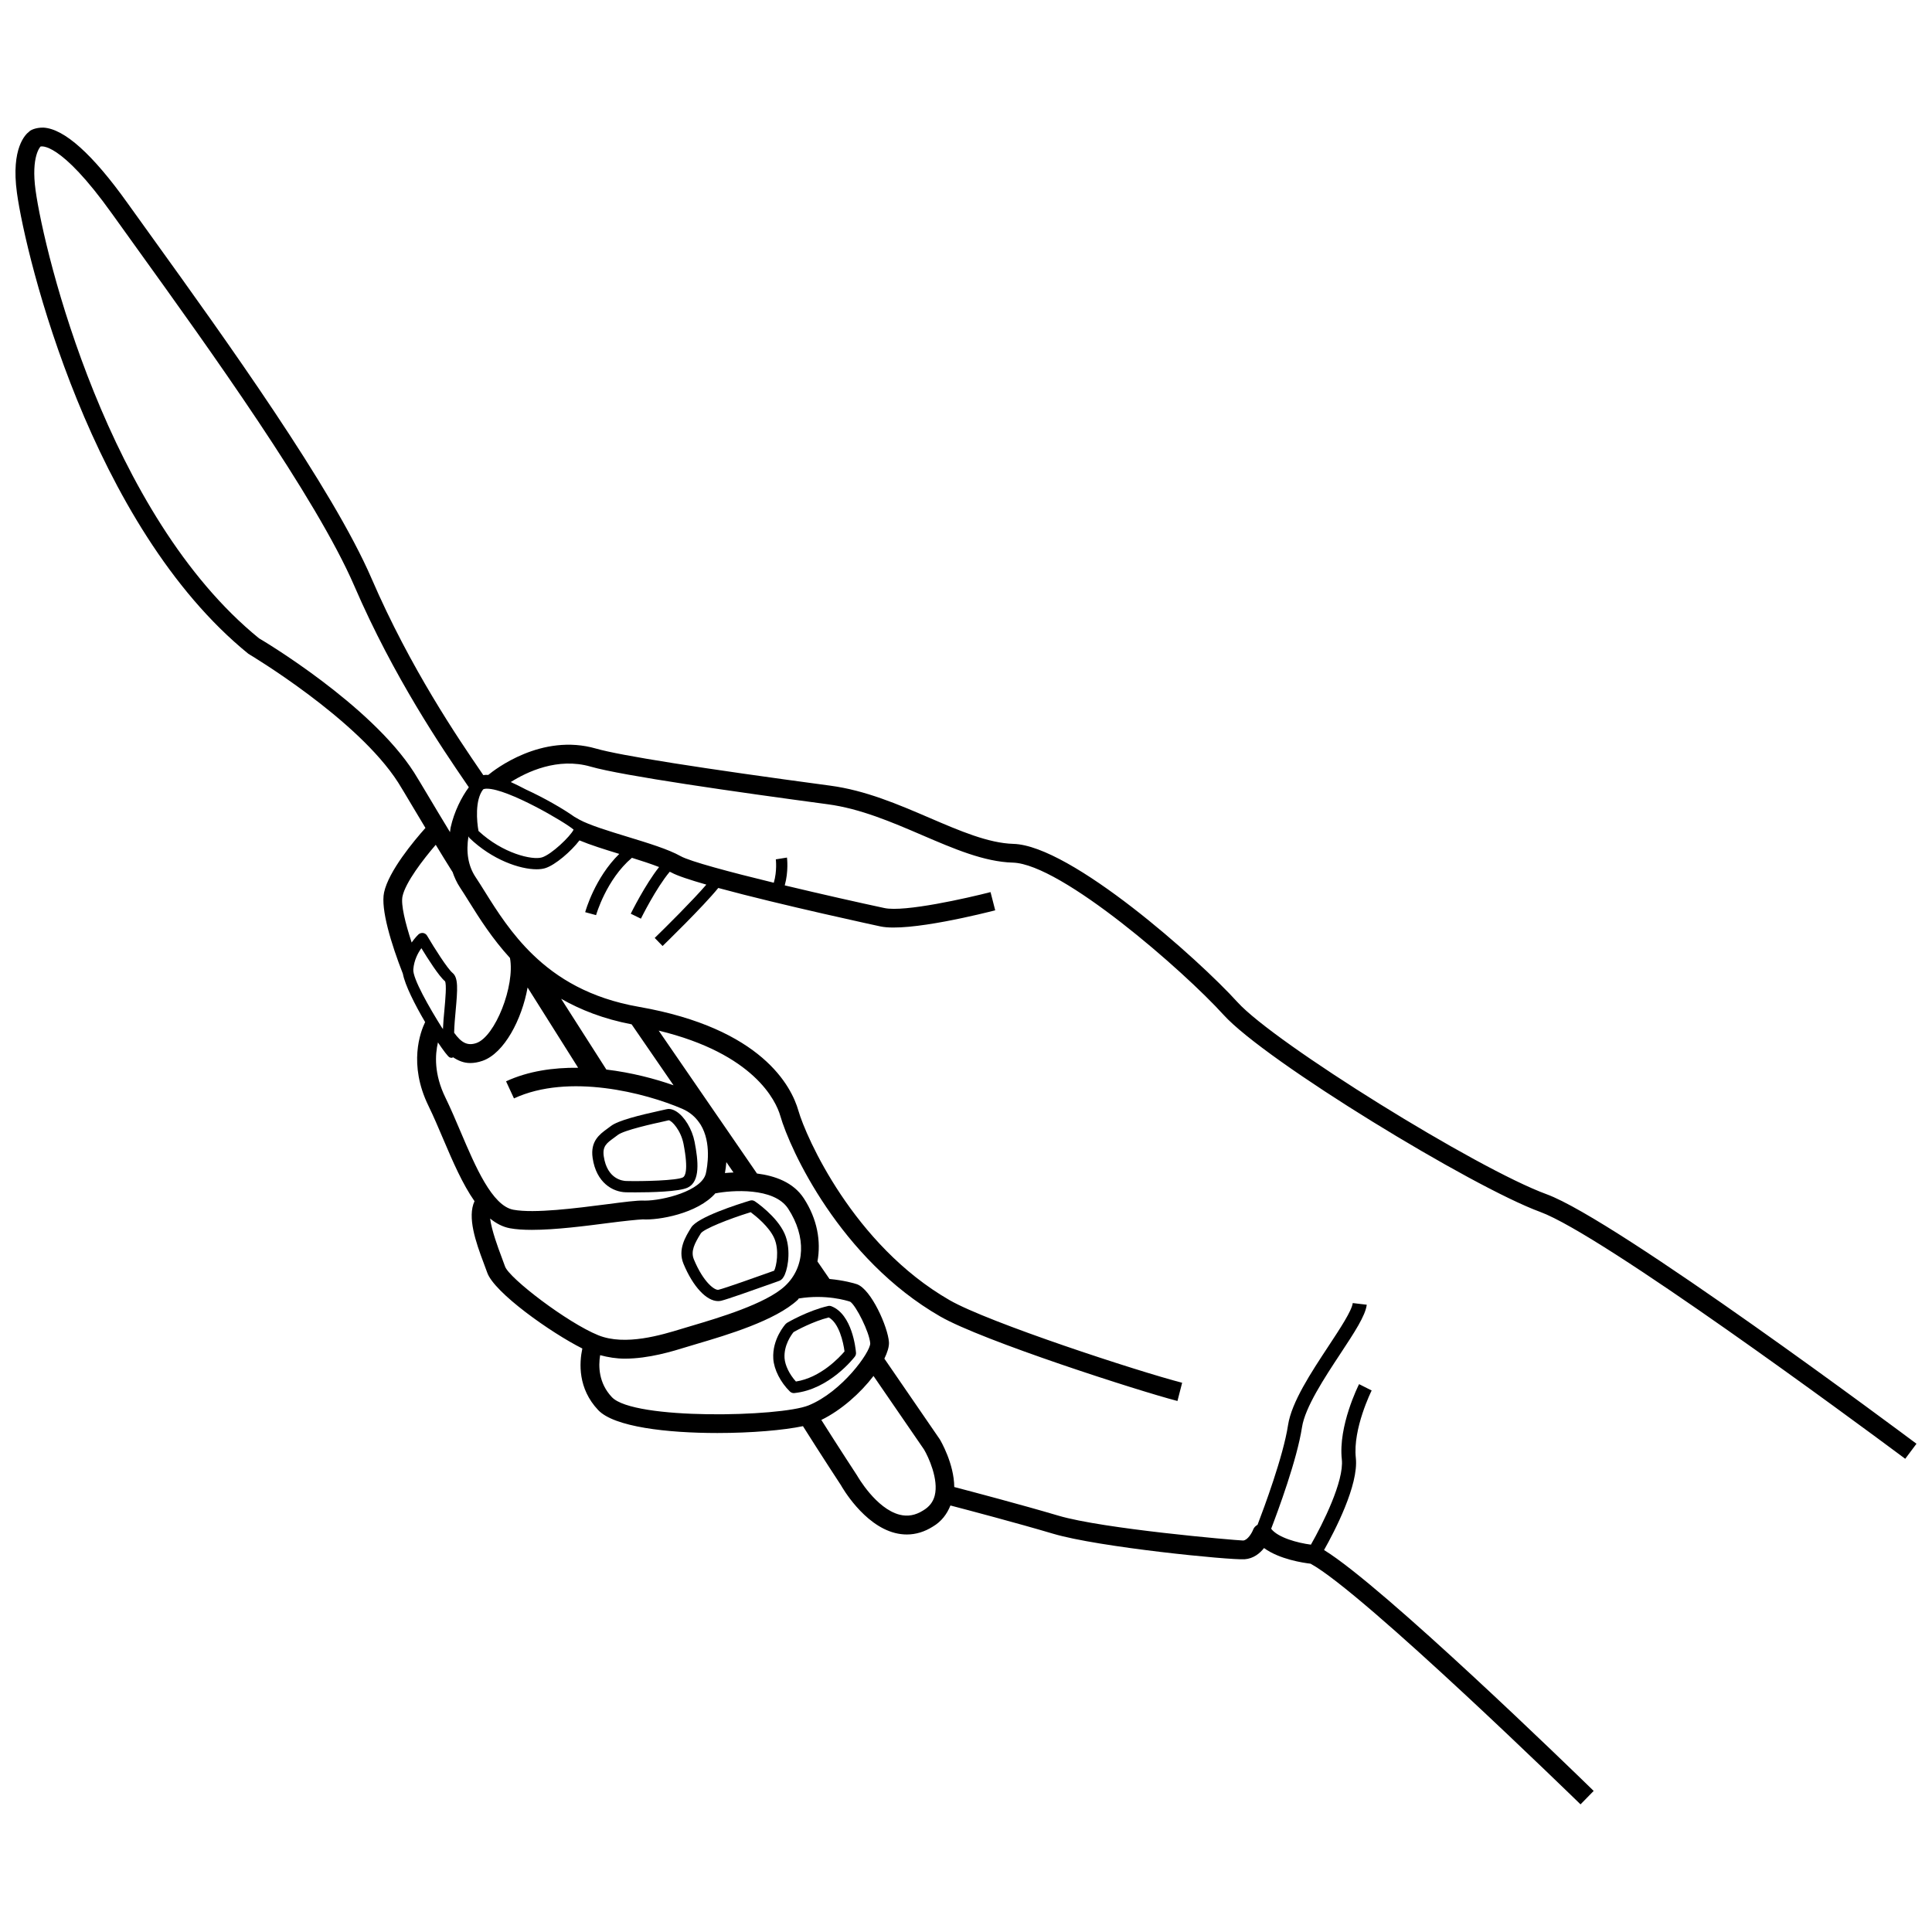 <?xml version="1.0" encoding="UTF-8"?>
<!-- Uploaded to: SVG Repo, www.svgrepo.com, Generator: SVG Repo Mixer Tools -->
<svg width="800px" height="800px" version="1.1" viewBox="144 144 512 512" xmlns="http://www.w3.org/2000/svg">
 <defs>
  <clipPath id="a">
   <path d="m148.09 177h503.81v446h-503.81z"/>
  </clipPath>
 </defs>
 <g clip-path="url(#a)">
  <path d="m471.95 409.59c-10.297-11.379-44.152-41.52-59.379-41.953-6.637-0.188-14.195-3.438-22.203-6.879-8.352-3.59-16.984-7.301-26.344-8.551-34.266-4.594-55.73-7.992-62.074-9.824-14.418-4.16-26.887 5.602-28.551 6.981-0.477-0.031-0.93-0.027-1.32 0.051l-0.512-0.754c-6.102-8.922-18.789-27.488-29.094-51.336-10.371-24.02-39.031-63.844-57.992-90.195l-6.691-9.312c-9.25-12.957-16.75-19.684-22.285-20-2.066-0.031-3.488 0.676-3.812 1.094-0.82 0.605-4.856 4.223-3.199 16.23 2.379 17.203 19.695 88.309 61.324 122.12 0.285 0.172 28.895 17.195 39.719 34.141 0.688 1.082 1.977 3.254 3.644 6.051 1.027 1.723 2.312 3.863 3.566 5.957-3.07 3.445-9.754 11.445-10.965 17.098-0.934 4.391 1.898 13.66 4.981 21.539 0.566 2.992 3.144 8.133 5.902 12.816-1.246 2.574-4.519 11.168 0.895 22.227 1.332 2.727 2.617 5.75 3.91 8.797 2.523 5.938 5.117 11.93 8.281 16.441-1.961 4.203 0.324 10.809 2.418 16.355 0.363 0.953 0.695 1.824 0.941 2.547 1.816 5.305 16.918 15.98 25.215 20.137-0.82 3.844-1.207 10.598 4.199 16.316 4.227 4.477 18.273 6.078 31.598 6.078 9.023 0 17.566-0.746 22.668-1.816 4.625 7.348 10.078 15.672 10.082 15.672 0.25 0.457 5.961 10.512 14.301 12.633 1.059 0.27 2.109 0.402 3.152 0.402 2.379 0 4.695-0.707 6.891-2.094 2.285-1.348 3.731-3.297 4.656-5.59 4.633 1.211 17.73 4.668 27.211 7.484 12.066 3.582 46.805 7.012 50.746 6.769 2.344-0.172 4.027-1.551 5.152-2.969 4.102 2.981 10.352 3.91 12.324 4.141 13.898 7.531 70.965 63.219 71.551 63.781l3.481-3.562c-0.07-0.07-0.34-0.332-0.504-0.492-5.188-5.059-55.285-53.746-70.949-63.348 2.754-4.883 9.215-17.215 8.422-24.418-0.844-7.731 4.148-17.762 4.195-17.863l-3.332-1.68c-0.23 0.449-5.543 11.113-4.574 19.945 0.625 5.731-5.027 17.047-8.191 22.59-3.566-0.461-8.75-1.863-10.535-4.211 1.805-4.707 6.871-18.363 8.172-26.895 0.805-5.285 5.981-13.133 10.133-19.434 3.734-5.664 6.684-10.133 7.027-13.043l-3.711-0.438c-0.242 2.031-3.387 6.801-6.43 11.418-4.586 6.957-9.785 14.836-10.719 20.938-1.25 8.234-6.43 22.109-8.078 26.406-0.5 0.285-0.93 0.676-1.141 1.234-0.336 0.883-1.461 2.84-2.672 2.934-2.574-0.098-37.203-3.102-48.949-6.586-9.711-2.879-23.184-6.434-27.613-7.594-0.051-6.199-3.594-12.246-3.84-12.652l-14.68-21.371c0.801-1.66 1.293-3.191 1.211-4.375-0.273-3.988-4.695-14.027-8.504-15.352-0.73-0.258-3.484-1.031-7.25-1.383l-3.191-4.644c0.973-5.336-0.027-11.219-3.613-16.723-2.805-4.305-7.723-5.984-12.418-6.582l-10.016-14.57-0.113 0.078v-0.004l0.109-0.074-16.023-23.297c25.281 6.106 31.094 18.633 32.227 22.59 2.566 8.941 15.859 37.902 42.379 53.156 11.148 6.418 52.688 19.77 62.871 22.402l1.242-4.828c-11.715-3.023-51.336-15.973-61.629-21.891-25.523-14.676-38.098-43.34-40.066-50.211-1.824-6.375-9.594-21.812-42.27-27.523-13-2.273-21.684-7.637-28.066-13.797l-0.012-0.016-0.004 0.004c-5.617-5.426-9.469-11.465-12.691-16.633-0.887-1.422-1.715-2.754-2.519-3.953-2-3.012-2.535-6.676-1.875-10.801 0.074 0.145 0.117 0.309 0.238 0.422 6.066 5.844 13.395 8.32 17.82 8.32 0.863 0 1.617-0.098 2.231-0.281 2.715-0.812 6.961-4.531 9.125-7.375 2.883 1.207 6.609 2.375 10.551 3.582-6.461 6.32-8.922 15.027-9.031 15.441l2.883 0.785c0.027-0.098 2.703-9.445 9.496-15.191 2.617 0.812 5.109 1.629 7.203 2.445-3.731 4.727-7.328 12.004-7.508 12.367l2.688 1.312c0.043-0.086 3.988-8.082 7.644-12.434 0.133 0.07 0.328 0.141 0.453 0.211 1.465 0.824 4.879 1.953 9.246 3.203-3.613 4.191-10.664 11.203-13.68 14.129l2.082 2.141c0.492-0.477 10.633-10.316 14.762-15.383 16.496 4.496 42.617 10.113 42.973 10.191 7.465 1.582 28.082-3.668 30.418-4.269l-1.242-4.828c-6.039 1.562-22.859 5.383-28.137 4.223-6.484-1.383-16.605-3.66-26.398-6.004 1.047-3.746 0.613-7.195 0.59-7.371l-2.957 0.473c0.004 0.035 0.383 3.043-0.535 6.199-11.629-2.828-22.188-5.644-24.684-7.043-3.254-1.832-8.578-3.453-14.211-5.176-4.898-1.496-9.957-3.047-12.617-4.496-0.355-0.191-0.945-0.543-1.363-0.781-3-2.129-7.988-5-12.84-7.223-1.488-0.785-2.801-1.43-3.988-1.969 4.211-2.652 12.406-6.625 21.184-4.078 8.309 2.398 38.742 6.746 62.805 9.969 8.676 1.16 16.996 4.738 25.035 8.191 8.453 3.633 16.441 7.062 24.02 7.273 12.906 0.371 45.391 28.785 55.828 40.32 11.137 12.312 66.02 45.691 83.934 52.25 16.434 6.016 83.777 55.793 95.008 64.137 0.969 0.719 1.668 1.238 1.73 1.289l2.981-3.988c-3.234-2.422-79.477-59.332-98.004-66.117-18.523-6.769-72.137-40.078-81.926-50.902zm-184.35-38.363c-2.531 0.766-10.383-1.035-16.793-7.012-0.461-2.469-0.973-8.156 1.203-10.984 0.047-0.066 0.305-0.199 0.898-0.219h0.141c5.547 0 20.75 8.898 22.961 10.852-0.824 1.75-5.867 6.606-8.41 7.363zm-30.133-16.332c-1.703-2.852-3.023-5.066-3.731-6.176-11.473-17.961-40.172-35.043-41.082-35.547-40.055-32.562-56.902-101.92-59.223-118.71-1.258-9.094 1.293-11.59 1.305-11.625 0.078-0.008 5.035-1.684 19.008 17.879l6.695 9.324c18.84 26.18 47.305 65.742 57.465 89.258 10.492 24.293 23.363 43.133 29.551 52.184l0.789 1.156c-1.938 2.602-3.891 6.477-4.82 10.648-0.094 0.422-0.094 0.82-0.168 1.238-2.141-3.519-4.16-6.887-5.789-9.629zm11.137 70.82c1.004 0 2.082-0.176 3.242-0.578 5.801-1.984 10.477-11.055 11.973-19.438l13.398 21.27c-6.59-0.07-13.238 0.879-19.105 3.594l2.094 4.527c14.531-6.746 34.859-1.441 44.574 2.742 2.082 0.898 3.516 2.219 4.551 3.715l0.34 0.496c2.945 4.816 1.754 11.297 1.387 12.918-1.066 4.66-11.406 7.215-16.137 7.215-0.133 0-0.27-0.008-0.402-0.008-1.723-0.062-5.109 0.371-9.707 0.973-8.098 1.039-19.195 2.481-24.762 1.453-5.644-1.047-10.074-11.465-13.984-20.664-1.332-3.137-2.652-6.234-4.019-9.039-3.055-6.234-2.754-11.387-1.988-14.637 1.484 2.207 2.688 3.793 3.098 3.965 0.188 0.078 0.391 0.117 0.586 0.117 0.121 0 0.211-0.117 0.328-0.148 1.316 0.871 2.769 1.527 4.535 1.527zm67.883 26.254 1.895 2.754c-0.809 0.039-1.594 0.082-2.269 0.148 0.176-0.945 0.301-1.906 0.375-2.902zm-74.707-40.406c-0.172 1.812-0.336 3.582-0.395 5.219-0.02-0.031-0.043-0.07-0.062-0.102 0.012-0.02 0.047-0.09 0.051-0.098l-0.176-0.105c-3.394-5.383-7.859-13.164-7.668-15.578 0.199-2.469 1.266-4.414 2.141-5.625 1.641 2.688 4.684 7.488 6.258 8.758 0.465 0.816 0.094 4.859-0.148 7.531zm127.09 116.56c1.16 1.941 3.941 7.934 2.84 12.23-0.434 1.684-1.418 2.961-3.082 3.949-2.043 1.285-4.082 1.648-6.203 1.113-6.269-1.586-11.148-10.152-11.285-10.383-0.008-0.008-4.988-7.621-9.48-14.734 5.277-2.57 10.406-7.156 13.828-11.652zm-14.25-28.113c0.035 2.305-7.445 12.805-16.332 16.43-7.512 3.055-46.355 3.934-52.129-2.176-3.543-3.75-3.594-8.242-3.117-11.129 2.141 0.57 4.324 0.922 6.523 0.922 6.367 0 12.621-1.93 16.57-3.152l2.684-0.805c7.738-2.285 20.688-6.121 26.613-11.648 0.105-0.102 0.145-0.242 0.246-0.344 7.215-1.172 12.734 0.559 13.633 0.859 1.512 0.961 5.106 8.062 5.309 11.043zm-21.754-35.707c4.856 7.445 4.527 15.5-0.844 20.512-5.062 4.727-17.781 8.484-24.617 10.512l-2.742 0.82c-5.231 1.594-14.969 4.606-22.121 1.703-8.191-3.316-23.637-15.117-24.707-18.234-0.262-0.766-0.609-1.684-0.992-2.699-0.82-2.172-2.547-6.832-2.961-9.992 1.594 1.289 3.324 2.219 5.262 2.578 1.641 0.305 3.633 0.426 5.82 0.426 6.289 0 14.246-1.035 20.492-1.844 3.887-0.504 7.617-0.887 8.898-0.938 4.027 0.273 14.531-1.477 19.301-6.984l0.016 0.082c4.07-0.809 15.457-1.684 19.195 4.059zm-41.48-48.844 11.109 16.152c-4.902-1.727-11.141-3.371-17.805-4.168l-11.98-18.754c5.152 2.938 11.242 5.348 18.676 6.769zm-32.238-17.582c1.371 7.328-3.91 20.832-8.922 22.551-2.375 0.797-3.981-0.117-5.875-2.738 0.039-1.871 0.234-4.031 0.402-5.856 0.523-5.699 0.723-8.73-0.82-10-1.344-1.105-4.856-6.637-6.746-9.855-0.227-0.391-0.613-0.652-1.051-0.723-0.438-0.055-0.887 0.066-1.223 0.359-0.074 0.062-0.91 0.871-1.82 2.164-1.711-5.219-2.891-10.062-2.426-12.238 0.793-3.715 5.465-9.766 8.809-13.66 1.441 2.367 2.902 4.766 4.406 7.144l0.023-0.016c0.5 1.461 1.129 2.871 1.988 4.168 0.773 1.16 1.574 2.457 2.438 3.832 2.762 4.438 6.148 9.758 10.816 14.867z"/>
 </g>
 <path d="m309.87 459.97c0.035 0 1.027 0.02 2.519 0.02 4.008 0 11.613-0.152 13.898-1.285 3.332-1.637 2.773-7.055 1.781-12.137-0.652-3.32-2.629-6.613-4.812-8.004-1.18-0.75-2.117-0.75-2.699-0.59-0.281 0.066-0.785 0.176-1.441 0.324-5.75 1.266-11.324 2.641-13.242 4.129-0.309 0.242-0.625 0.473-0.941 0.699-2.019 1.473-4.531 3.297-3.879 7.754 0.965 6.586 5.352 9.012 8.816 9.09zm-3.18-14.422c0.348-0.25 0.695-0.504 1.027-0.766 1.637-1.277 9.469-3 12.043-3.562 0.695-0.152 1.223-0.27 1.449-0.336 0.789 0.055 3.211 2.602 3.93 6.258 1.406 7.25 0.348 8.625-0.176 8.887-1.695 0.832-10.547 1.066-15.02 0.949-0.84-0.02-5.035-0.418-5.938-6.531-0.391-2.664 0.766-3.504 2.684-4.898z"/>
 <path d="m327.19 469.28c-1.527 2.469-3.625 5.844-2.055 9.641 2.523 6.082 6.102 9.883 9.168 9.883 0.285 0 0.57-0.031 0.852-0.098 1.723-0.434 7.949-2.629 13.809-4.715l1.496-0.535c0.832-0.285 1.266-1.094 1.52-1.68 0.98-2.25 1.605-7.109-0.066-10.871-2.039-4.586-7.633-8.395-7.871-8.551-0.379-0.25-0.852-0.324-1.266-0.188-3.227 0.977-13.883 4.363-15.586 7.113zm15.746-4.035c1.375 1.023 4.883 3.832 6.242 6.879 1.434 3.234 0.535 7.586-0.012 8.617l-1.211 0.434c-3.207 1.145-11.715 4.18-13.523 4.621-0.953 0.262-4.004-1.902-6.539-8.023-0.914-2.207 0.188-4.258 1.836-6.922 0.766-1.156 7.301-3.777 13.207-5.606z"/>
 <path d="m352.24 494.83c-0.145 0.164-3.644 4.019-3.309 9.27 0.184 2.828 1.91 6.231 4.398 8.66 0.281 0.273 0.656 0.426 1.047 0.426 0.047 0 0.102-0.008 0.152-0.012 9.27-0.953 15.75-9.312 16.016-9.664 0.227-0.293 0.336-0.664 0.305-1.027-0.086-1.035-0.996-10.152-6.519-12.316-0.293-0.109-0.609-0.141-0.883-0.062-5.391 1.246-10.645 4.324-10.863 4.453-0.129 0.078-0.238 0.172-0.344 0.273zm11.387-1.695c2.699 1.465 3.863 6.504 4.18 9.008-1.355 1.586-6.352 6.965-12.879 7.973-1.703-1.867-2.891-4.289-3.016-6.211-0.219-3.438 1.844-6.215 2.398-6.891 0.965-0.547 5.121-2.809 9.316-3.879z"/>
</svg>